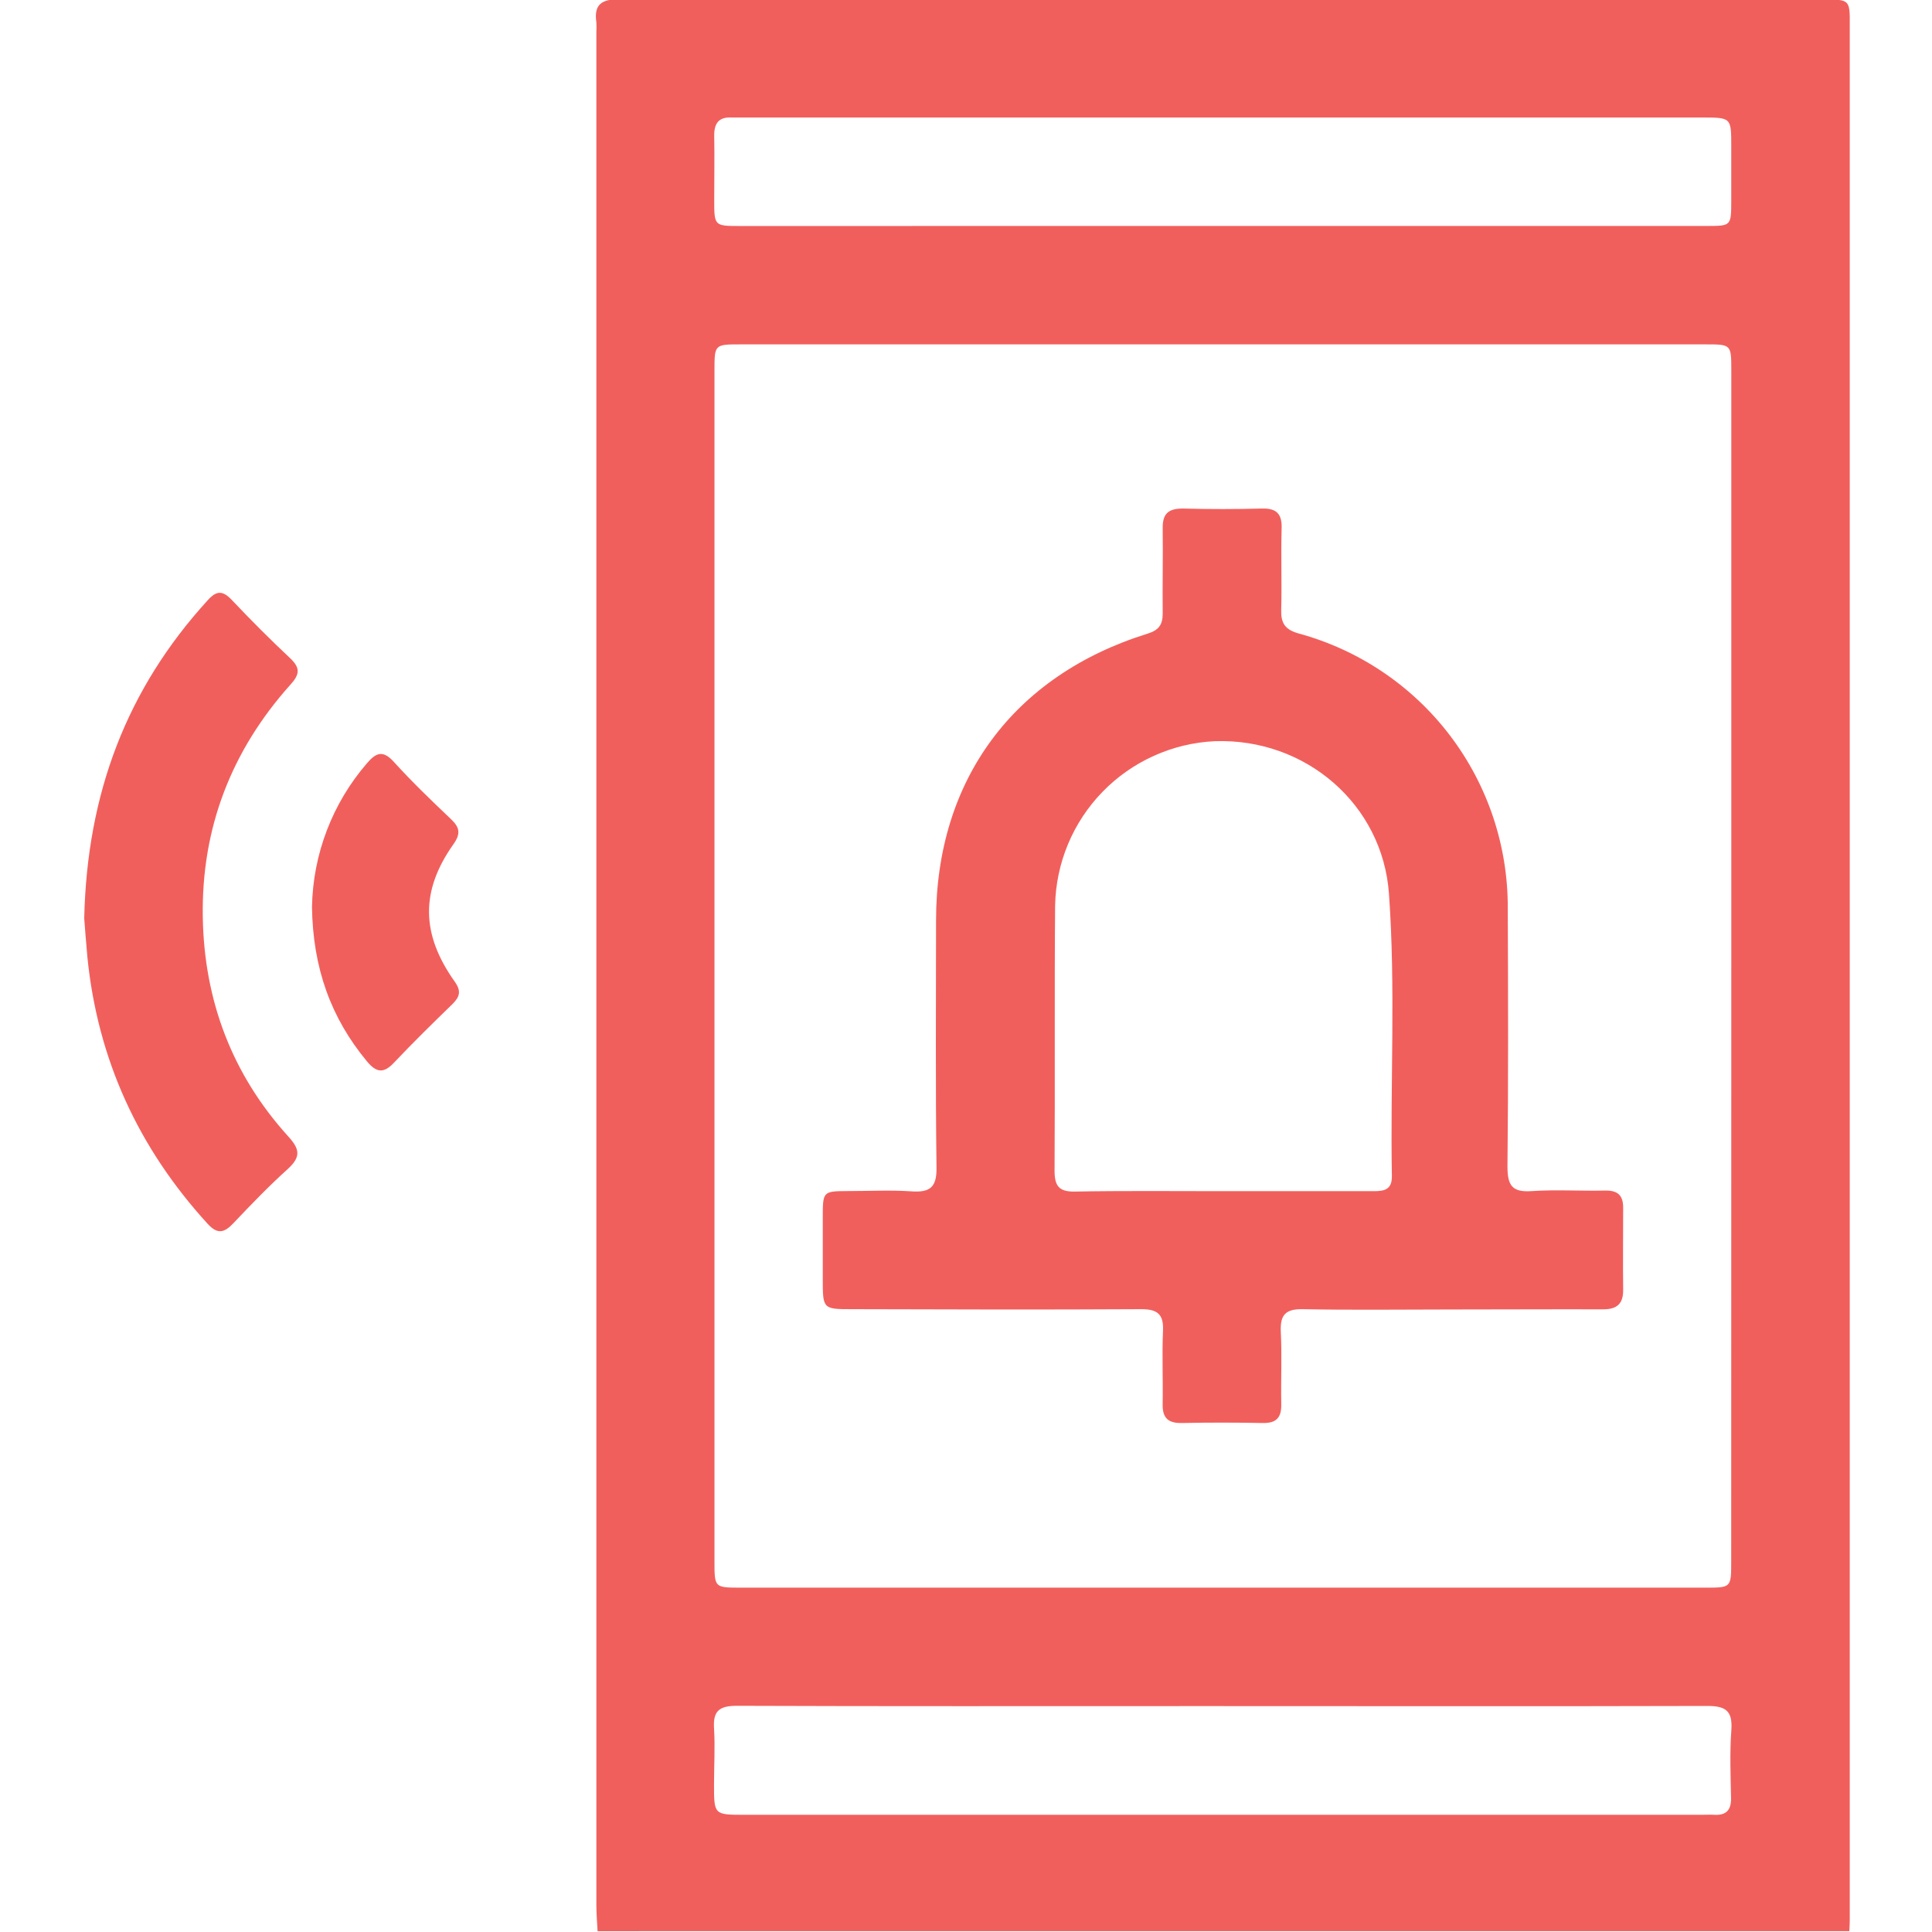 <svg width="512" height="512" viewBox="0 0 512 512" fill="none" xmlns="http://www.w3.org/2000/svg">
<g clip-path="url(#clip0_756_389)">
<g clip-path="url(#clip1_756_389)">
<path d="M158.364 511.789C158.243 509.467 158.043 507.144 158.043 504.822C158.043 339.361 158.043 173.9 158.043 8.439C158.097 7.607 158.097 6.774 158.043 5.943C157.336 1.044 159.552 -0.224 164.263 -0.211C218.696 -0.077 273.129 -0.051 327.562 -0.131H483.372C490.113 -0.131 490.22 -0.051 490.22 6.396C490.22 173.69 490.22 340.985 490.22 508.279C490.22 509.453 490.14 510.615 490.1 511.776L158.364 511.789ZM458.812 256.55V98.243C458.812 91.289 458.812 91.263 452.018 91.263H196.338C189.371 91.263 189.344 91.263 189.344 98.163V413.762C189.344 420.716 189.344 420.743 196.258 420.743H451.911C458.772 420.743 458.786 420.743 458.786 413.855L458.812 256.55ZM323.998 59.882H452.285C458.786 59.882 458.785 59.882 458.799 53.208C458.799 48.389 458.799 43.557 458.799 38.738C458.799 31.157 458.799 31.143 451.044 31.143H197.433C196.272 31.143 195.11 31.143 193.949 31.143C190.479 30.943 189.224 32.692 189.277 36.002C189.384 41.648 189.277 47.308 189.277 52.967C189.277 59.868 189.277 59.895 196.165 59.895L323.998 59.882ZM324.118 452.137H313.093C273.823 452.137 234.554 452.204 195.284 452.057C190.786 452.057 188.93 453.285 189.224 457.957C189.531 462.936 189.224 467.941 189.224 472.933C189.224 480.875 189.224 480.942 197.233 480.942H450.843C452.018 480.942 453.179 480.875 454.341 480.942C457.531 481.116 458.812 479.607 458.745 476.471C458.625 470.477 458.385 464.457 458.826 458.504C459.186 453.339 457.304 452.071 452.312 452.097C409.652 452.217 366.885 452.137 324.132 452.137H324.118Z" fill="#F15F5C"/>
<path d="M22.32 243.403C23.054 210.167 33.653 182.55 54.996 159.124C57.372 156.455 59.001 156.455 61.403 158.964C66.449 164.303 71.614 169.482 76.954 174.488C79.623 177.051 79.436 178.746 76.954 181.455C61.283 198.941 53.354 219.51 53.741 242.989C54.088 265.107 61.483 284.742 76.433 301.213C79.423 304.51 79.783 306.552 76.353 309.716C71.294 314.281 66.542 319.206 61.857 324.158C59.428 326.734 57.626 327.188 54.996 324.292C36.669 304.203 25.884 280.764 23.161 253.668C22.788 249.69 22.507 245.712 22.32 243.403Z" fill="#F15F5C"/>
<path d="M82.68 240.337C82.94 226.353 88.082 212.901 97.216 202.308C99.591 199.519 101.42 198.664 104.33 201.855C109.162 207.194 114.314 212.132 119.493 217.058C121.829 219.274 122.163 220.902 120.161 223.732C111.418 236.079 111.551 247.545 120.508 260.145C122.296 262.668 121.842 264.149 119.934 266.058C114.688 271.17 109.429 276.296 104.41 281.622C101.607 284.612 99.672 284.211 97.216 281.235C87.712 269.769 82.907 256.554 82.68 240.337Z" fill="#F15F5C"/>
<path d="M384.278 347.026C371.291 347.026 358.29 347.212 345.316 346.945C340.63 346.852 339.202 348.494 339.429 353.019C339.749 359.332 339.429 365.673 339.549 372C339.643 375.577 338.375 377.179 334.664 377.112C327.509 376.978 320.342 376.965 313.187 377.112C309.556 377.179 308.048 375.777 308.115 372.12C308.235 365.619 307.928 359.119 308.208 352.645C308.409 348.187 306.647 346.932 302.375 346.945C276.894 347.092 251.426 347.026 225.945 346.945C218.056 346.945 218.043 346.945 218.043 338.937C218.043 333.437 218.043 327.938 218.043 322.452C218.043 315.778 218.123 315.671 224.623 315.645C230.296 315.645 235.969 315.338 241.602 315.725C246.594 316.072 248.276 314.51 248.183 309.344C247.902 287.534 248.049 265.723 248.063 243.939C248.063 206.765 268.538 179.002 304.124 167.923C307.047 167.015 308.128 165.6 308.128 162.584C308.048 155.096 308.222 147.594 308.128 140.106C308.048 136.262 309.463 134.767 313.467 134.767C320.462 134.954 327.456 134.954 334.45 134.767C338.361 134.66 339.79 136.262 339.643 140.106C339.442 147.26 339.723 154.428 339.536 161.583C339.429 165.133 340.51 166.842 344.168 167.883C360.125 172.223 374.205 181.707 384.223 194.865C394.241 208.023 399.637 224.119 399.575 240.656C399.668 263.467 399.735 286.279 399.495 309.091C399.495 314.003 400.589 316.018 405.848 315.658C412.309 315.217 418.823 315.658 425.323 315.511C428.727 315.431 430.195 316.779 430.155 320.17C430.155 327.324 430.062 334.492 430.155 341.646C430.222 345.451 428.633 346.986 424.816 346.986C411.241 346.945 397.76 347.026 384.278 347.026ZM323.772 315.671C337.253 315.671 350.721 315.671 364.19 315.671C367.139 315.671 368.928 315.084 368.861 311.587C368.421 286.653 369.876 261.679 368.087 236.838C366.405 213.186 346.036 195.607 321.957 196.421C310.697 196.953 300.061 201.744 292.2 209.823C284.339 217.902 279.841 228.665 279.617 239.935C279.417 263.387 279.617 286.84 279.47 310.292C279.47 314.296 280.658 315.845 284.809 315.778C297.757 315.538 310.744 315.671 323.772 315.671Z" fill="#F15F5C"/>
</g>
</g>
<defs>
<clipPath id="clip0_756_389">
<rect width="512" height="512" fill="white"/>
</clipPath>
<clipPath id="clip1_756_389">
<rect width="467.885" height="512" fill="white" transform="translate(22.32 -0.211)"/>
</clipPath>
</defs>
</svg>
